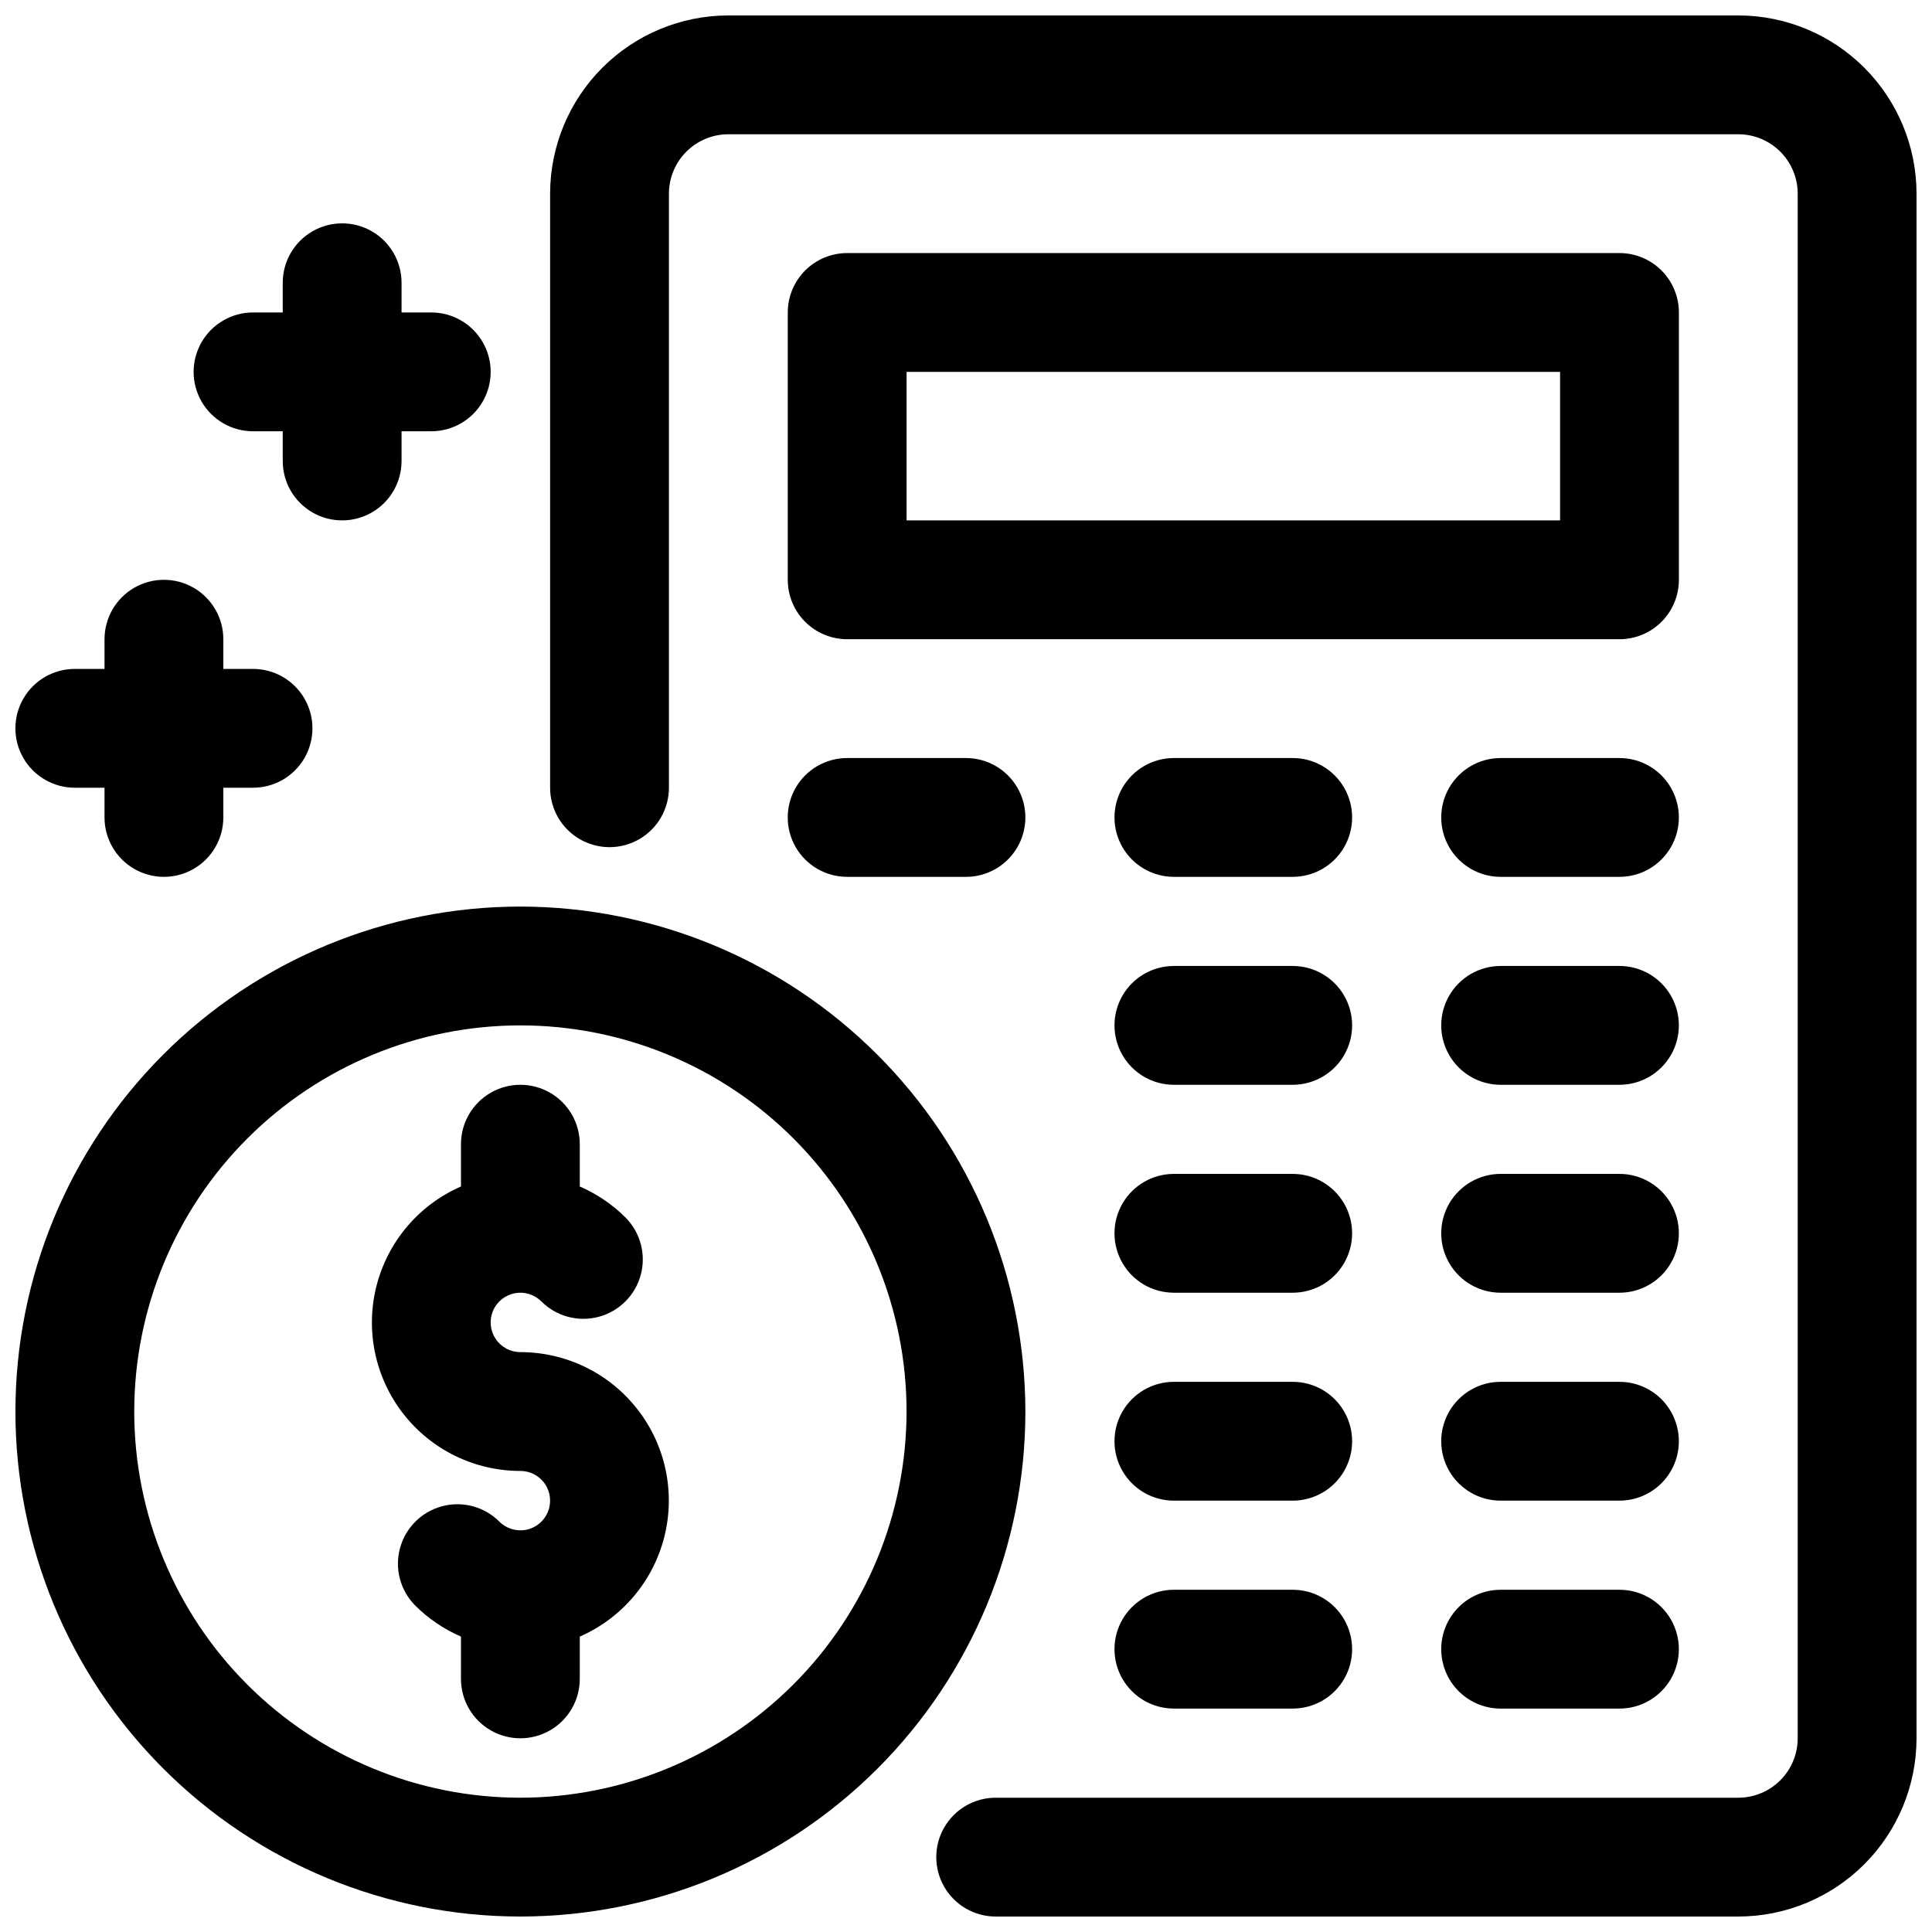 <?xml version="1.0" encoding="UTF-8"?>
<!-- Uploaded to: ICON Repo, www.svgrepo.com, Generator: ICON Repo Mixer Tools -->
<svg width="800px" height="800px" version="1.1" viewBox="144 144 512 512" xmlns="http://www.w3.org/2000/svg">
 <defs>
  <clipPath id="a">
   <path d="m148.09 148.09h503.81v503.81h-503.81z"/>
  </clipPath>
 </defs>
 <g clip-path="url(#a)">
  <path d="m651.9 195.32v409.35c-0.012 12.523-4.992 24.527-13.848 33.383-8.855 8.855-20.859 13.836-33.383 13.848h-196.8c-5.625 0-10.824-3-13.637-7.871s-2.812-10.871 0-15.742c2.812-4.875 8.012-7.875 13.637-7.875h196.8c4.172-0.004 8.176-1.664 11.129-4.613 2.949-2.953 4.609-6.957 4.613-11.129v-409.35c-0.004-4.172-1.664-8.176-4.613-11.125-2.953-2.953-6.957-4.613-11.129-4.617h-267.65c-4.176 0.004-8.176 1.664-11.129 4.617-2.953 2.949-4.613 6.953-4.617 11.125v157.44c0 5.625-3 10.824-7.871 13.637s-10.871 2.812-15.742 0c-4.875-2.812-7.875-8.012-7.875-13.637v-157.44c0.016-12.52 4.996-24.527 13.852-33.383 8.852-8.852 20.859-13.832 33.383-13.848h267.65c12.523 0.016 24.527 4.996 33.383 13.848 8.855 8.855 13.836 20.863 13.848 33.383zm-62.977 102.34c0 4.172-1.656 8.18-4.609 11.133-2.953 2.949-6.957 4.609-11.133 4.609h-204.67c-4.176 0-8.18-1.66-11.133-4.609-2.953-2.953-4.613-6.961-4.613-11.133v-70.852c0-4.176 1.66-8.18 4.613-11.133 2.953-2.949 6.957-4.609 11.133-4.609h204.67c4.176 0 8.18 1.66 11.133 4.609 2.953 2.953 4.609 6.957 4.609 11.133zm-31.488-55.105h-173.18v39.359h173.18zm-141.7 275.52c0 35.492-14.098 69.531-39.195 94.629-25.098 25.098-59.137 39.195-94.629 39.195-35.492 0-69.531-14.098-94.629-39.195-25.098-25.098-39.195-59.137-39.195-94.629s14.098-69.531 39.195-94.629c25.098-25.094 59.137-39.195 94.629-39.195 35.48 0.039 69.496 14.152 94.586 39.242 25.086 25.086 39.199 59.102 39.238 94.582zm-31.488 0c0-27.141-10.781-53.172-29.973-72.363s-45.223-29.973-72.363-29.973-53.172 10.781-72.363 29.973c-19.191 19.191-29.973 45.223-29.973 72.363s10.781 53.172 29.973 72.363c19.191 19.191 45.223 29.973 72.363 29.973 27.133-0.027 53.145-10.82 72.328-30.004 19.188-19.188 29.977-45.199 30.008-72.332zm-15.742-141.7h31.488c5.625 0 10.82-3 13.633-7.871 2.812-4.871 2.812-10.875 0-15.746s-8.008-7.871-13.633-7.871h-31.488c-5.625 0-10.824 3-13.637 7.871s-2.812 10.875 0 15.746c2.812 4.871 8.012 7.871 13.637 7.871zm118.08-31.488h-31.492c-5.625 0-10.82 3-13.633 7.871s-2.812 10.875 0 15.746c2.812 4.871 8.008 7.871 13.633 7.871h31.488c5.625 0 10.824-3 13.637-7.871 2.812-4.871 2.812-10.875 0-15.746s-8.012-7.871-13.637-7.871zm86.594 0h-31.492c-5.625 0-10.824 3-13.637 7.871s-2.812 10.875 0 15.746c2.812 4.871 8.012 7.871 13.637 7.871h31.488c5.625 0 10.82-3 13.633-7.871 2.812-4.871 2.812-10.875 0-15.746s-8.008-7.871-13.633-7.871zm-86.598 55.105h-31.488c-5.625 0-10.82 3-13.633 7.871s-2.812 10.871 0 15.742c2.812 4.871 8.008 7.875 13.633 7.875h31.488c5.625 0 10.824-3.004 13.637-7.875 2.812-4.871 2.812-10.871 0-15.742s-8.012-7.871-13.637-7.871zm86.594 0h-31.488c-5.625 0-10.824 3-13.637 7.871s-2.812 10.871 0 15.742c2.812 4.871 8.012 7.875 13.637 7.875h31.488c5.625 0 10.82-3.004 13.633-7.875 2.812-4.871 2.812-10.871 0-15.742s-8.008-7.871-13.633-7.871zm-86.594 55.102h-31.488c-5.625 0-10.82 3-13.633 7.875-2.812 4.871-2.812 10.871 0 15.742s8.008 7.871 13.633 7.871h31.488c5.625 0 10.824-3 13.637-7.871s2.812-10.871 0-15.742c-2.812-4.875-8.012-7.875-13.637-7.875zm86.594 0h-31.488c-5.625 0-10.824 3-13.637 7.875-2.812 4.871-2.812 10.871 0 15.742s8.012 7.871 13.637 7.871h31.488c5.625 0 10.82-3 13.633-7.871s2.812-10.871 0-15.742c-2.812-4.875-8.008-7.875-13.633-7.875zm-86.594 55.105h-31.488c-5.625 0-10.82 3-13.633 7.871s-2.812 10.875 0 15.746c2.812 4.871 8.008 7.871 13.633 7.871h31.488c5.625 0 10.824-3 13.637-7.871 2.812-4.871 2.812-10.875 0-15.746s-8.012-7.871-13.637-7.871zm86.594 0h-31.488c-5.625 0-10.824 3-13.637 7.871s-2.812 10.875 0 15.746c2.812 4.871 8.012 7.871 13.637 7.871h31.488c5.625 0 10.82-3 13.633-7.871 2.812-4.871 2.812-10.875 0-15.746s-8.008-7.871-13.633-7.871zm-86.594 55.105h-31.488c-5.625 0-10.82 3-13.633 7.871s-2.812 10.871 0 15.742c2.812 4.871 8.008 7.875 13.633 7.875h31.488c5.625 0 10.824-3.004 13.637-7.875 2.812-4.871 2.812-10.871 0-15.742s-8.012-7.871-13.637-7.871zm86.594 0h-31.488c-5.625 0-10.824 3-13.637 7.871s-2.812 10.871 0 15.742c2.812 4.871 8.012 7.875 13.637 7.875h31.488c5.625 0 10.82-3.004 13.633-7.875 2.812-4.871 2.812-10.871 0-15.742s-8.008-7.871-13.633-7.871zm-291.27-62.977c-2.629 0-5.086-1.312-6.547-3.496-1.465-2.188-1.738-4.957-0.73-7.387 1.004-2.43 3.156-4.199 5.734-4.711 2.582-0.512 5.246 0.297 7.106 2.156 3.977 3.977 9.773 5.531 15.207 4.078 5.434-1.457 9.68-5.699 11.137-11.133s-0.098-11.23-4.074-15.211c-3.481-3.461-7.582-6.242-12.086-8.191v-11.211c0-5.625-3.004-10.82-7.875-13.633-4.871-2.812-10.871-2.812-15.742 0s-7.871 8.008-7.871 13.633v11.211c-11.129 4.856-19.391 14.582-22.387 26.348-2.992 11.77-0.383 24.262 7.07 33.848 7.453 9.582 18.918 15.188 31.059 15.188 2.629-0.004 5.086 1.309 6.551 3.492 1.461 2.188 1.734 4.961 0.73 7.391-1.008 2.43-3.16 4.195-5.738 4.707-2.578 0.516-5.246-0.293-7.106-2.152-3.977-3.981-9.773-5.535-15.207-4.078-5.434 1.453-9.68 5.699-11.137 11.133-1.457 5.43 0.098 11.23 4.074 15.207 3.481 3.465 7.582 6.242 12.09 8.191v11.211c0 5.625 3 10.824 7.871 13.637s10.871 2.812 15.742 0c4.871-2.812 7.875-8.012 7.875-13.637v-11.207c11.125-4.859 19.387-14.582 22.383-26.352 2.992-11.77 0.387-24.258-7.07-33.844-7.453-9.586-18.914-15.191-31.059-15.188zm-118.08-149.57h7.875v7.871c0 5.625 3 10.824 7.871 13.637 4.871 2.812 10.871 2.812 15.742 0 4.871-2.812 7.875-8.012 7.875-13.637v-7.871h7.871c5.625 0 10.82-3 13.633-7.871 2.812-4.871 2.812-10.871 0-15.746-2.812-4.871-8.008-7.871-13.633-7.871h-7.871v-7.871c0-5.625-3.004-10.824-7.875-13.633-4.871-2.812-10.871-2.812-15.742 0-4.871 2.809-7.871 8.008-7.871 13.633v7.871h-7.875c-5.621 0-10.82 3-13.633 7.871-2.812 4.875-2.812 10.875 0 15.746 2.812 4.871 8.012 7.871 13.633 7.871zm47.234-94.465h7.871v7.875c0 5.625 3 10.82 7.871 13.633s10.875 2.812 15.746 0 7.871-8.008 7.871-13.633v-7.875h7.871c5.625 0 10.824-3 13.637-7.871 2.812-4.871 2.812-10.871 0-15.742s-8.012-7.875-13.637-7.875h-7.871v-7.871c0-5.625-3-10.82-7.871-13.633s-10.875-2.812-15.746 0-7.871 8.008-7.871 13.633v7.871h-7.871c-5.625 0-10.824 3.004-13.637 7.875s-2.812 10.871 0 15.742c2.812 4.871 8.012 7.871 13.637 7.871z"/>
 </g>
</svg>